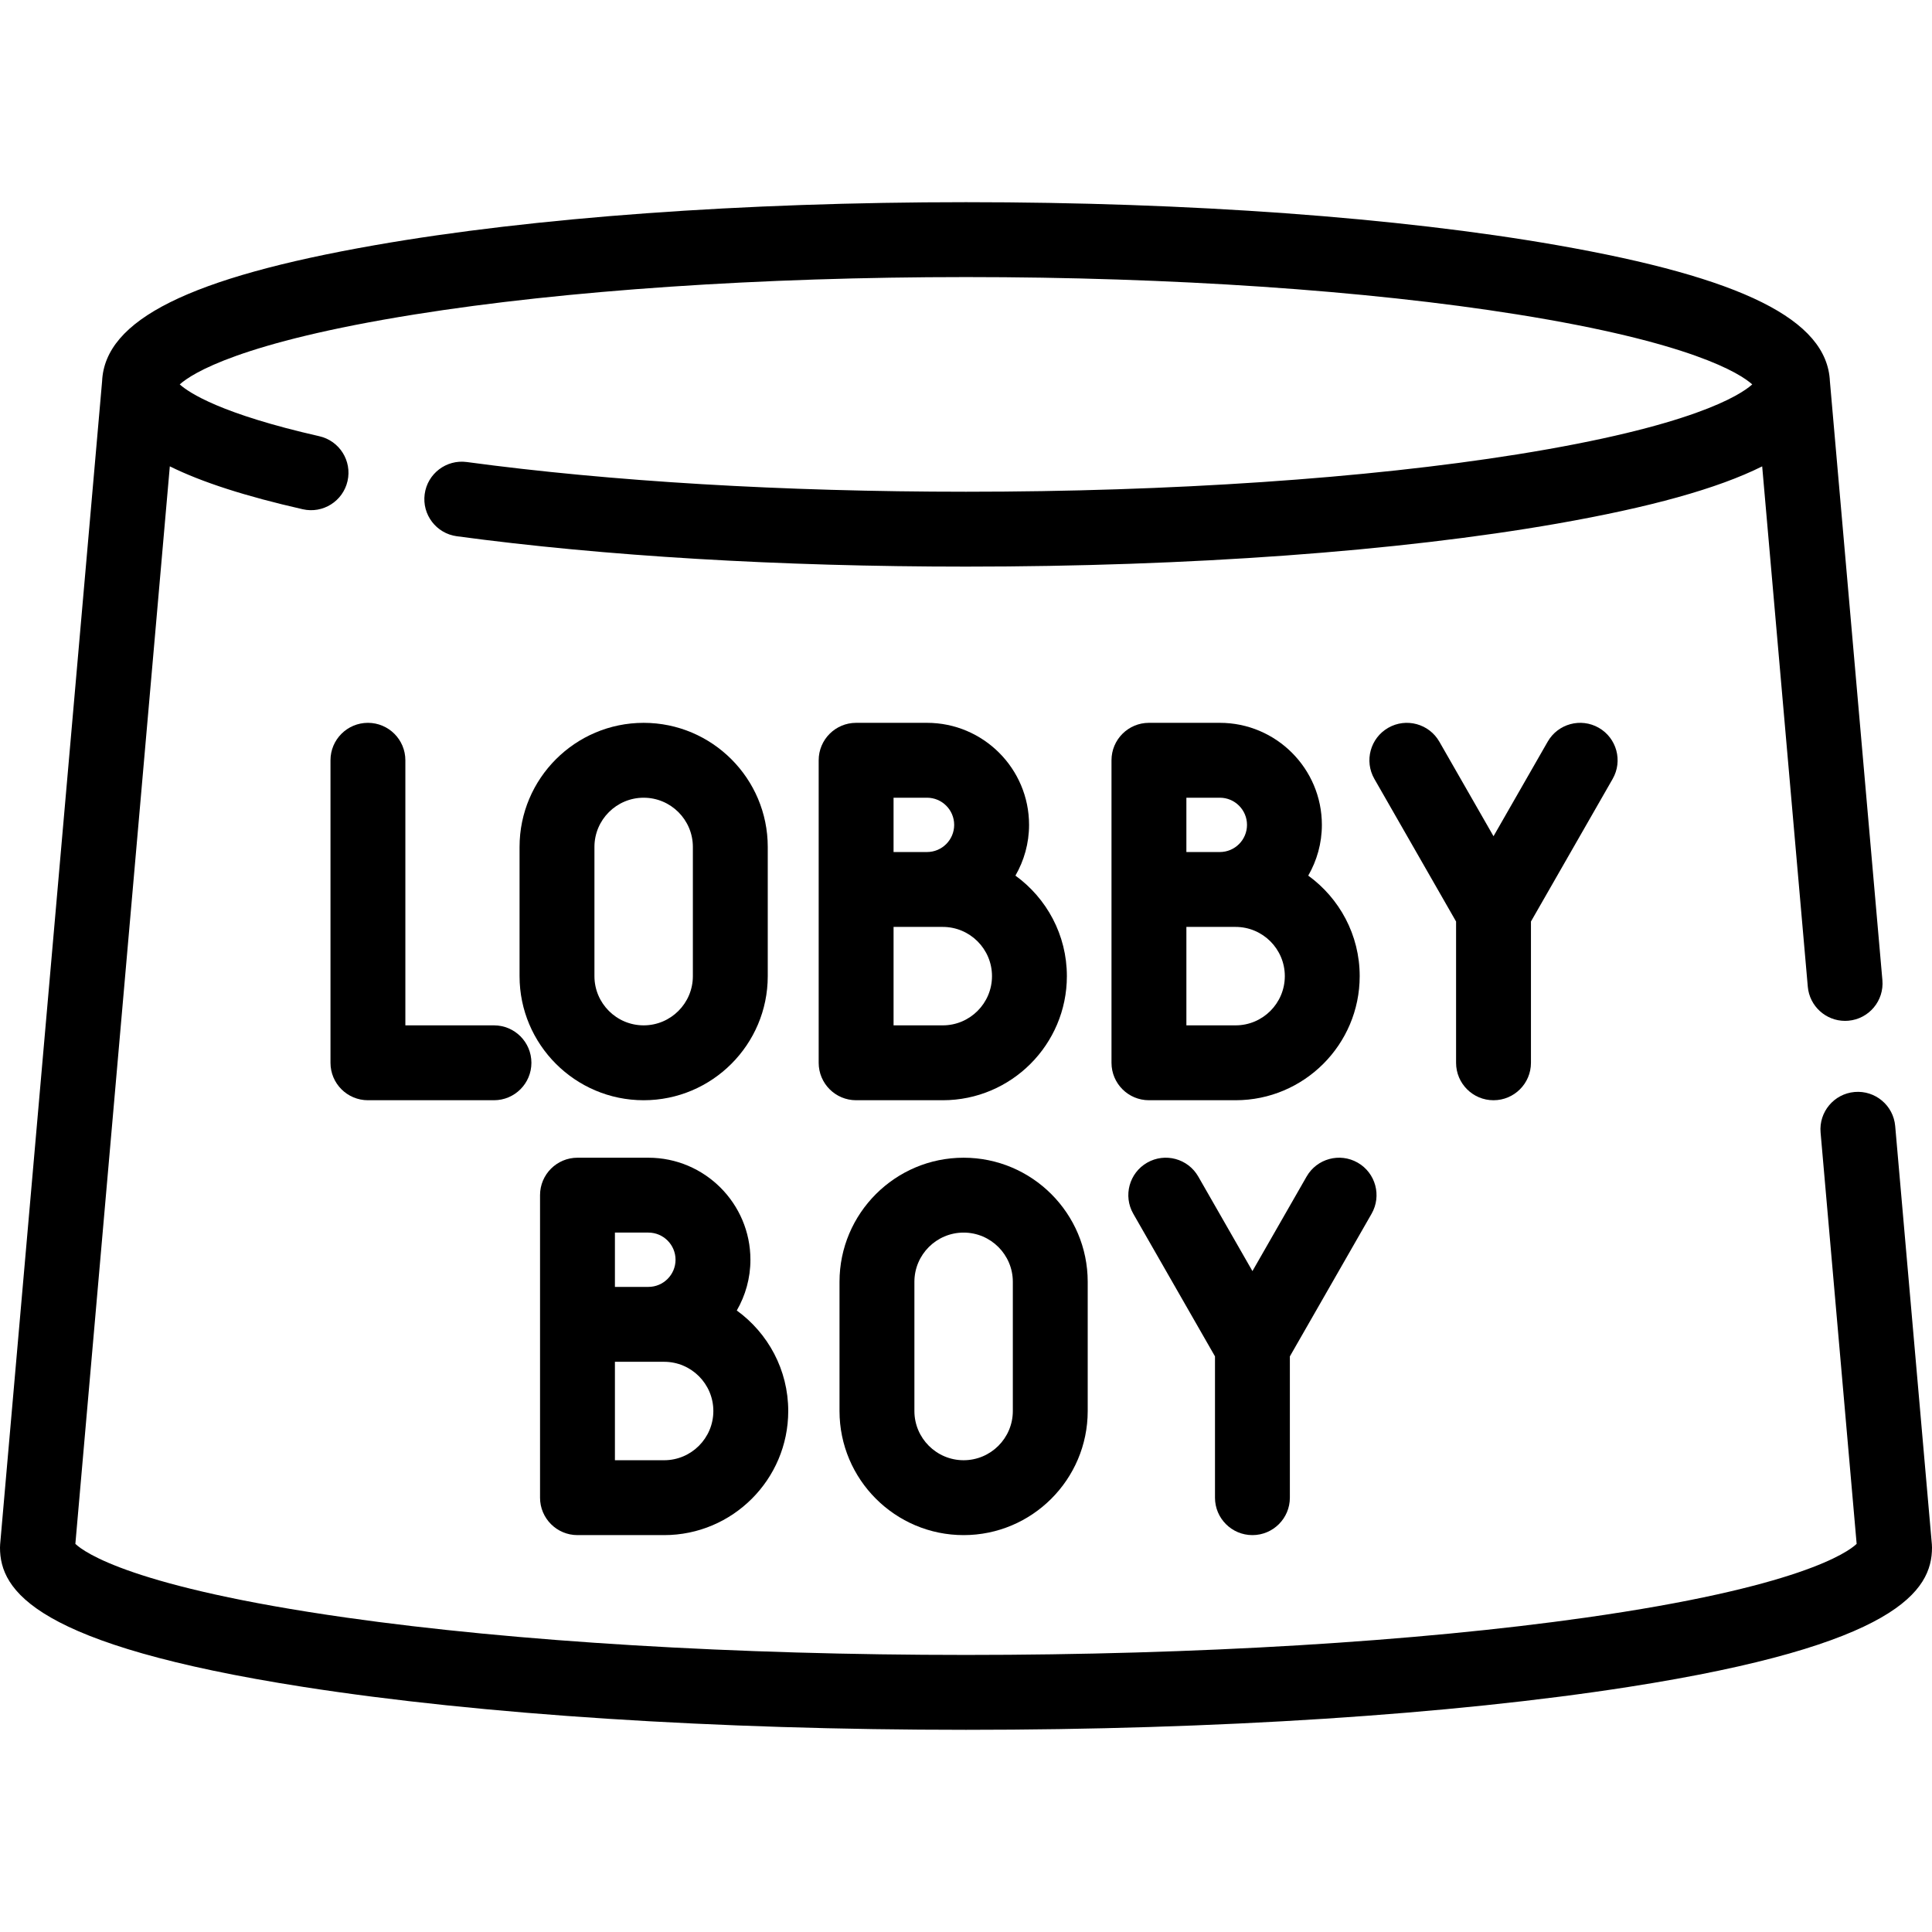 <?xml version="1.0" encoding="iso-8859-1"?>
<!-- Uploaded to: SVG Repo, www.svgrepo.com, Generator: SVG Repo Mixer Tools -->
<svg fill="#000000" height="800px" width="800px" version="1.1" id="Layer_1" xmlns="http://www.w3.org/2000/svg" xmlns:xlink="http://www.w3.org/1999/xlink" 
	 viewBox="0 0 512 512" xml:space="preserve">
<g>
	<g>
		<path d="M130.907,271.73h-23.482v-70.25c0-5.48-4.441-9.922-9.922-9.922c-5.481,0-9.922,4.443-9.922,9.922v80.172
			c0,5.48,4.441,9.922,9.922,9.922h33.404c5.481,0,9.922-4.443,9.922-9.922C140.829,276.173,136.388,271.73,130.907,271.73z"/>
	</g>
</g>
<g>
	<g>
		<path d="M170.575,191.559c-18.134,0-32.887,14.754-32.887,32.888v34.239c-0.001,18.134,14.753,32.888,32.887,32.888
			s32.888-14.754,32.888-32.888v-34.239C203.464,206.312,188.71,191.559,170.575,191.559z M183.617,258.686
			c0,7.192-5.852,13.043-13.043,13.043c-7.192,0-13.042-5.852-13.042-13.043v-34.239c0-7.193,5.852-13.043,13.042-13.043
			c7.193,0,13.043,5.852,13.043,13.043V258.686z"/>
	</g>
</g>
<g>
	<g>
		<path d="M255.366,306.806c-18.134,0-32.887,14.754-32.887,32.888v34.239c0,18.134,14.753,32.888,32.887,32.888
			s32.888-14.754,32.888-32.888v-34.239C288.255,321.558,273.501,306.806,255.366,306.806z M268.41,373.933
			c0,7.192-5.852,13.043-13.043,13.043s-13.042-5.852-13.042-13.043v-34.239c0-7.193,5.852-13.043,13.042-13.043
			c7.193,0,13.043,5.852,13.043,13.043V373.933z"/>
	</g>
</g>
<g>
	<g>
		<path d="M269.098,232.048c2.286-3.966,3.614-8.551,3.614-13.447c0.001-14.913-12.131-27.043-27.042-27.043H226.88
			c-5.481,0-9.922,4.443-9.922,9.922v80.172c0,5.48,4.441,9.922,9.922,9.922h22.966c18.134,0,32.887-14.754,32.887-32.888
			C282.732,247.739,277.351,238.03,269.098,232.048z M236.802,211.403h8.868c3.969,0,7.197,3.228,7.197,7.197
			s-3.228,7.197-7.197,7.197h-8.868V211.403z M249.847,271.73h-13.043v-26.087h8.868h4.175c7.192,0,13.042,5.852,13.042,13.043
			C262.889,265.879,257.037,271.73,249.847,271.73z"/>
	</g>
</g>
<g>
	<g>
		<path d="M195.256,347.295c2.286-3.966,3.614-8.551,3.614-13.447c0-14.911-12.132-27.042-27.042-27.042h-18.791
			c-5.481,0-9.922,4.443-9.922,9.922v80.171c0,5.48,4.441,9.922,9.922,9.922h22.966c18.134,0,32.887-14.754,32.887-32.888
			C208.891,362.986,203.509,353.276,195.256,347.295z M162.96,326.649h8.868c3.969,0,7.197,3.228,7.197,7.197
			s-3.228,7.197-7.197,7.197h-8.868V326.649z M176.004,386.977H162.96V360.89h8.868h4.175c7.192,0,13.042,5.852,13.042,13.043
			S183.195,386.977,176.004,386.977z"/>
	</g>
</g>
<g>
	<g>
		<path d="M346.698,232.048c2.286-3.966,3.613-8.551,3.613-13.447c0.001-14.913-12.129-27.043-27.039-27.043h-18.791
			c-5.481,0-9.922,4.443-9.922,9.922v80.172c0,5.48,4.441,9.922,9.922,9.922h22.965c18.134,0,32.888-14.754,32.888-32.888
			C360.334,247.739,354.951,238.03,346.698,232.048z M314.404,211.403h8.868c3.968,0,7.196,3.228,7.196,7.197
			s-3.228,7.197-7.196,7.197h-8.868V211.403z M327.446,271.73h-13.042v-26.087h8.868h4.174c7.193,0,13.043,5.852,13.043,13.043
			C340.489,265.879,334.638,271.73,327.446,271.73z"/>
	</g>
</g>
<g>
	<g>
		<path d="M423.695,192.872c-4.756-2.723-10.818-1.078-13.542,3.678l-14.356,25.058L381.44,196.55
			c-2.725-4.755-8.789-6.399-13.542-3.677c-4.755,2.725-6.401,8.787-3.677,13.542l21.654,37.795v37.443
			c0,5.479,4.441,9.921,9.922,9.921s9.922-4.443,9.922-9.922v-37.445l21.652-37.794
			C430.096,201.659,428.449,195.596,423.695,192.872z"/>
	</g>
</g>
<g>
	<g>
		<path d="M359.806,308.118c-4.755-2.723-10.817-1.077-13.542,3.677l-14.357,25.058l-14.356-25.058
			c-2.725-4.756-8.79-6.401-13.542-3.678c-4.755,2.724-6.401,8.787-3.677,13.542l21.652,37.794v37.446
			c0,5.48,4.441,9.922,9.922,9.922s9.922-4.443,9.922-9.922v-37.443l21.654-37.795C366.207,316.905,364.56,310.842,359.806,308.118z
			"/>
	</g>
</g>
<g>
	<g>
		<path d="M511.963,409.263l-9.719-110.859c-0.478-5.46-5.295-9.49-10.752-9.018c-5.459,0.478-9.497,5.292-9.018,10.751
			l9.556,109.004c-2.35,2.238-15.177,11.506-71.836,19.546c-44.929,6.375-103.24,9.887-164.193,9.887s-119.266-3.511-164.193-9.887
			c-56.66-8.041-69.485-17.309-71.836-19.546l25.031-285.557c8.504,4.214,20.152,7.947,35.225,11.371
			c5.344,1.218,10.661-2.134,11.874-7.478c1.214-5.344-2.134-10.661-7.478-11.874c-26.026-5.911-34.476-11.476-36.991-13.733
			c3.206-2.881,16.031-11.148,62.279-18.543c39.928-6.385,91.809-9.901,146.088-9.901s106.16,3.517,146.088,9.901
			c46.248,7.396,59.072,15.662,62.277,18.543c-3.206,2.882-16.029,11.148-62.277,18.543c-39.928,6.385-91.809,9.901-146.088,9.901
			c-48.398,0-94.143-2.723-132.292-7.873c-5.427-0.732-10.429,3.073-11.162,8.506c-0.733,5.431,3.075,10.428,8.506,11.161
			c39.014,5.267,85.679,8.05,134.948,8.05c59.067,0,114.685-4.044,156.607-11.386c24.641-4.316,42.546-9.268,54.39-15.18
			l12.088,137.892c0.454,5.165,4.785,9.057,9.874,9.057c0.291,0,0.583-0.013,0.878-0.038c5.459-0.478,9.496-5.292,9.018-10.751
			l-13.914-158.728c-0.747-16.293-23.134-27.44-72.334-36.057C370.685,57.626,315.067,53.581,256,53.581
			S141.315,57.626,99.393,64.967c-49.2,8.617-71.587,19.766-72.334,36.057L0.037,409.263C0.013,409.551,0,409.839,0,410.129
			c0,11.354,9.146,25.813,80.467,36.934c46.968,7.323,109.306,11.355,175.533,11.355c66.225,0,128.564-4.033,175.531-11.355
			C502.854,435.942,512,421.483,512,410.129C512,409.839,511.987,409.551,511.963,409.263z"/>
	</g>
</g>
</svg>